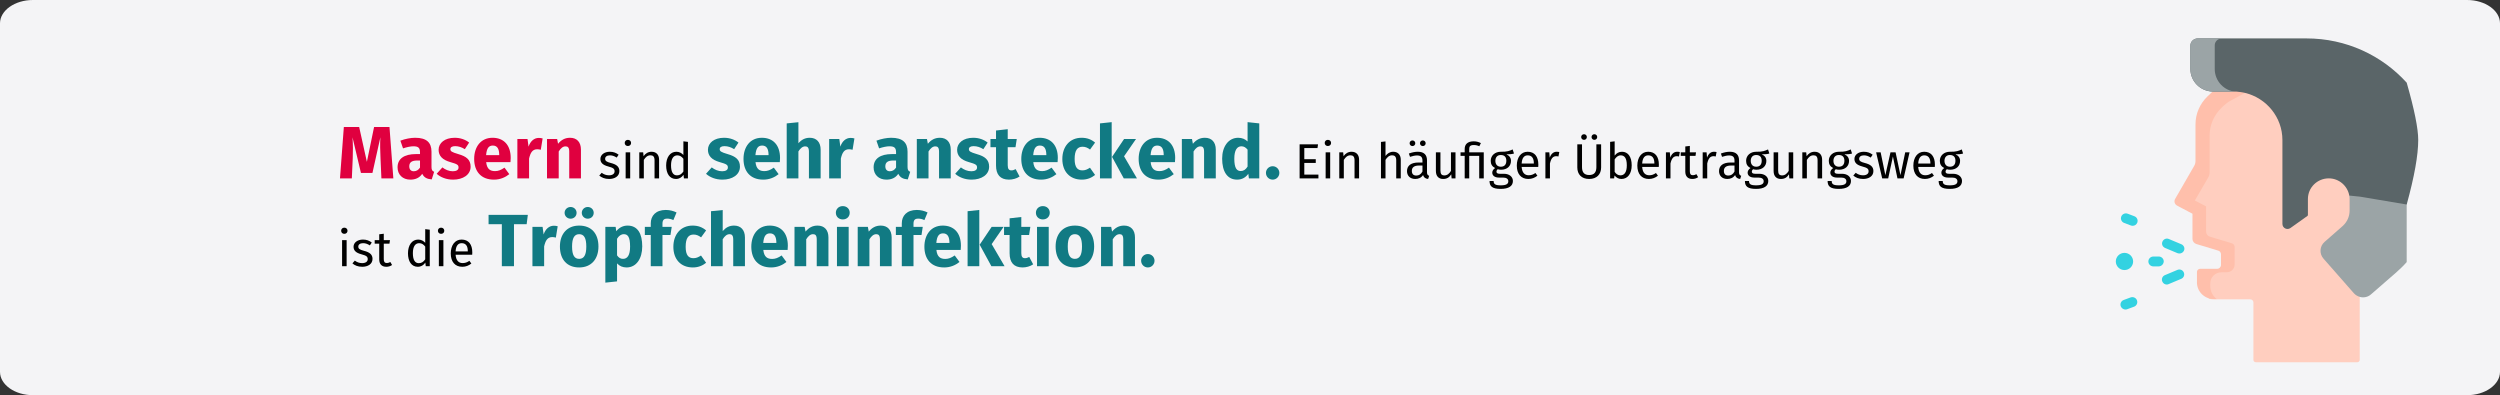 <?xml version="1.0" encoding="UTF-8"?>
<svg width="911px" height="144px" viewBox="0 0 911 144" version="1.1" xmlns="http://www.w3.org/2000/svg" xmlns:xlink="http://www.w3.org/1999/xlink">
    <rect x="0" y="0" width="911" height="144" fill="#333333" stroke="none"/>
    <title>masern-risikofaktoren</title>
    <g id="Page-1" stroke="none" stroke-width="1" fill="none" fill-rule="evenodd">
        <g id="vorlage" transform="translate(0, -379)" fill-rule="nonzero">
            <g id="Group-3" transform="translate(0, 379)">
                <g id="Mask_3_" fill="#F4F4F6">
                    <path d="M911,8.5 L911,135.5 C911,140.175 905.6,144 899,144 L12,144 C5.4,144 0,140.175 0,135.5 L0,8.5 C0,3.825 5.4,0 12,0 L899,0 C905.6,0 911,3.825 911,8.5 Z" id="Path"></path>
                </g>
                <g id="Group-2" transform="translate(771, 14)">
                    <path d="M54.638,14.619 L33.543,25.99 L32.491,47.919 L26.18,58.826 L31.205,61.901 L31.205,72.807 L39.153,75.186 L39.328,78.435 L39.328,84.236 L36.464,84.468 C36.464,84.468 31.088,85.512 30.971,85.454 C30.855,85.338 30.971,89.689 30.971,89.689 L33.952,94.853 C34.478,94.969 35.004,95.085 35.529,95.085 L49.028,95.085 C49.671,95.085 50.139,95.607 50.139,96.187 L50.139,117.13 C50.139,117.594 50.548,118 51.015,118 L88.006,118 C88.473,118 88.882,117.594 88.882,117.13 L88.882,94.446 L88.882,29.819 L54.638,14.619 Z" id="Path" fill="#FFCEBF"></path>
                    <path d="M50.256,12.705 L35.237,19.377 L33.367,21.175 C30.621,23.844 29.043,27.441 29.043,31.269 L29.043,44.613 C29.043,45.309 28.868,45.947 28.517,46.527 L21.622,58.478 C21.096,59.348 21.446,60.45 22.323,60.914 L26.472,63.119 L27.933,63.873 L27.933,73.039 C27.933,73.91 28.517,74.606 29.277,74.896 L37.341,77.332 C37.925,77.506 38.334,78.029 38.334,78.667 L38.334,78.667 L38.334,81.277 L38.334,82.554 C38.334,83.308 37.692,83.946 36.932,83.946 L30.738,83.946 C30.095,83.946 29.569,84.468 29.569,85.106 L29.569,88.935 C29.569,92.242 32.315,94.969 35.646,94.969 L36.757,94.969 C35.354,93.866 34.419,92.184 34.419,90.211 L34.419,89.283 C34.419,87.021 36.231,85.222 38.51,85.222 L40.438,85.222 C42.016,85.222 43.302,83.946 43.302,82.38 L43.302,79.885 C43.302,79.885 43.302,79.827 43.302,79.827 C43.302,79.827 43.302,79.827 43.302,79.827 L43.302,75.998 C43.302,75.36 42.893,74.838 42.308,74.664 L34.244,72.227 C33.426,71.995 32.9,71.241 32.9,70.371 L32.9,61.205 L28.809,59.058 L33.66,50.704 C34.01,50.124 34.185,49.486 34.185,48.79 L34.185,35.388 C34.185,31.559 35.763,27.963 38.51,25.294 L39.153,24.656 C39.971,23.902 40.847,23.206 41.841,22.683 L54.288,15.954 L55.398,16.766 L89.057,31.618 L89.057,29.761 L50.256,12.705 Z" id="Path_1_" fill="#FFBFAB"></path>
                    <ellipse id="Oval" fill="#33D2E1" cx="3.156" cy="81.277" rx="3.156" ry="3.133"></ellipse>
                    <path d="M23.199,78.377 C22.966,78.377 22.732,78.319 22.498,78.261 L17.94,76.346 C17.005,75.94 16.596,74.896 17.005,74.026 C17.414,73.097 18.466,72.691 19.343,73.097 L23.901,75.012 C24.836,75.418 25.245,76.462 24.836,77.332 C24.543,77.971 23.901,78.377 23.199,78.377 Z" id="Path_2_" fill="#33D2E1"></path>
                    <path d="M18.583,89.689 C17.882,89.689 17.239,89.283 16.947,88.587 C16.538,87.659 17.005,86.615 17.882,86.266 L22.44,84.352 C23.375,83.946 24.427,84.41 24.777,85.28 C25.186,86.208 24.719,87.253 23.842,87.601 L19.284,89.515 C19.05,89.631 18.817,89.689 18.583,89.689 Z" id="Path_3_" fill="#33D2E1"></path>
                    <path d="M15.603,83.076 L13.674,83.076 C12.681,83.076 11.863,82.264 11.863,81.277 C11.863,80.291 12.681,79.479 13.674,79.479 L15.661,79.479 C16.654,79.479 17.473,80.291 17.473,81.277 C17.414,82.264 16.596,83.076 15.603,83.076 Z" id="Path_4_" fill="#33D2E1"></path>
                    <path d="M6.136,68.282 C5.902,68.282 5.727,68.224 5.493,68.166 L3.039,67.238 C2.104,66.89 1.636,65.846 1.987,64.917 C2.337,63.989 3.389,63.525 4.324,63.873 L6.779,64.801 C7.714,65.149 8.181,66.194 7.831,67.122 C7.538,67.876 6.837,68.282 6.136,68.282 Z" id="Path_5_" fill="#33D2E1"></path>
                    <path d="M3.506,98.797 C2.805,98.797 2.104,98.333 1.812,97.637 C1.461,96.709 1.928,95.665 2.863,95.317 L5.376,94.388 C6.311,94.04 7.363,94.504 7.714,95.433 C8.064,96.361 7.597,97.405 6.662,97.753 L4.149,98.681 C3.974,98.739 3.74,98.797 3.506,98.797 Z" id="Path_6_" fill="#33D2E1"></path>
                    <g id="Group" transform="translate(27.169, 0)">
                        <path d="M78.831,55.577 L78.831,81.509 C77.545,82.96 76.143,84.294 74.682,85.57 L65.8,93.286 C64.689,94.272 63.17,94.562 61.826,94.214 C61.008,93.982 60.248,93.576 59.605,92.88 L48.502,80.233 C46.925,78.435 47.1,75.708 48.911,74.142 L55.456,68.398 C57.093,66.948 58.028,64.917 58.028,62.713 L58.028,58.536 C58.028,58.072 57.969,57.666 57.911,57.202 L60.19,54.185 L61.826,54.301 L78.831,55.577 Z" id="Path" fill="#9BA4A6"></path>
                        <path d="M78.831,16.128 C81.631,25.908 83.031,32.869 83.031,37.013 C83.031,42.5 81.631,50.336 78.831,60.522 L61.826,57.666 L57.911,57.26 C57.268,53.721 54.171,50.994 50.431,50.994 C48.327,50.994 46.399,51.864 45.055,53.199 C43.652,54.591 42.834,56.447 42.834,58.536 L42.834,64.337 C42.834,64.453 42.776,64.569 42.659,64.685 L36.464,69.094 C35.237,69.965 33.543,69.094 33.543,67.586 L33.543,37.013 C33.543,28.717 27.699,21.697 19.868,19.841 C19.343,19.725 18.817,19.609 18.291,19.551 C17.765,19.493 17.239,19.435 16.771,19.377 C16.771,19.377 16.713,19.377 16.713,19.377 L16.596,19.377 C16.304,19.377 16.07,19.377 15.778,19.377 L8.356,19.377 C8.24,19.377 8.123,19.377 8.064,19.377 C3.565,19.203 0,15.606 0,11.139 L0,2.611 C0,1.16 1.227,0 2.688,0 L42.308,0 C56.8,0 69.832,6.207 78.831,16.128 Z" id="Path" fill="#5A6568"></path>
                        <path d="M16.713,19.435 C12.33,19.203 8.882,15.548 8.882,11.139 L8.882,2.611 C8.824,1.16 10.051,0 11.512,0 L2.688,0 C1.227,0 0,1.16 0,2.611 L0,11.081 C0,15.664 3.74,19.377 8.356,19.377 L15.719,19.377 C16.07,19.377 16.362,19.435 16.713,19.435 L16.713,19.435 Z" id="Path_9_" fill="#9BA4A6"></path>
                    </g>
                </g>
                <g id="Masern-sind-sehr-ans" transform="translate(123.891, 44.507)">
                    <path d="M18.036,1.782 L12.42,1.782 L9.801,14.472 L6.993,1.782 L1.404,1.782 L-1.13686838e-13,20.493 L4.32,20.493 L4.644,13.23 C4.752,10.611 4.752,8.289 4.563,5.535 L7.641,18.522 L11.826,18.522 L14.715,5.535 C14.58,7.857 14.634,10.557 14.769,13.176 L15.093,20.493 L19.44,20.493 L18.036,1.782 Z" id="Path" fill="#E0003F"></path>
                    <path d="M33.345,16.335 L33.345,10.773 C33.345,7.452 31.563,5.697 27.405,5.697 C25.785,5.697 23.814,6.075 22.005,6.75 L22.977,9.558 C24.408,9.072 25.812,8.802 26.73,8.802 C28.485,8.802 29.16,9.315 29.16,11.016 L29.16,11.637 L27.702,11.637 C23.382,11.637 20.979,13.338 20.979,16.47 C20.979,19.089 22.788,20.952 25.65,20.952 C27.351,20.952 28.944,20.385 29.97,18.819 C30.645,20.223 31.752,20.736 33.426,20.871 L34.317,18.09 C33.642,17.847 33.345,17.442 33.345,16.335 Z M26.892,17.901 C25.839,17.901 25.245,17.226 25.245,16.092 C25.245,14.661 26.163,13.986 28.107,13.986 L29.16,13.986 L29.16,16.551 C28.647,17.388 27.864,17.901 26.892,17.901 Z" id="Shape" fill="#E0003F"></path>
                    <path d="M41.796,5.697 C38.178,5.697 35.937,7.614 35.937,10.071 C35.937,12.285 37.341,13.743 40.176,14.553 C42.768,15.282 43.2,15.579 43.2,16.551 C43.2,17.415 42.417,17.901 41.121,17.901 C39.717,17.901 38.394,17.334 37.314,16.497 L35.235,18.819 C36.639,20.088 38.745,20.952 41.229,20.952 C44.793,20.952 47.601,19.197 47.601,16.227 C47.601,13.662 46.008,12.474 43.173,11.664 C40.608,10.908 40.23,10.584 40.23,9.828 C40.23,9.18 40.797,8.748 41.958,8.748 C43.2,8.748 44.388,9.153 45.495,9.855 L47.061,7.452 C45.738,6.372 43.875,5.697 41.796,5.697 Z" id="Path" fill="#E0003F"></path>
                    <path d="M62.208,13.041 C62.208,8.397 59.697,5.697 55.593,5.697 C51.246,5.697 48.897,9.099 48.897,13.392 C48.897,17.874 51.327,20.952 56.106,20.952 C58.428,20.952 60.264,20.088 61.695,18.954 L59.94,16.578 C58.698,17.442 57.672,17.847 56.511,17.847 C54.756,17.847 53.541,17.145 53.271,14.58 L62.127,14.58 C62.181,14.148 62.208,13.5 62.208,13.041 Z M58.023,12.015 L53.244,12.015 C53.46,9.423 54.27,8.532 55.701,8.532 C57.402,8.532 57.996,9.882 58.023,11.826 L58.023,12.015 Z" id="Shape" fill="#E0003F"></path>
                    <path d="M72.414,5.751 C70.767,5.751 69.363,6.939 68.715,8.937 L68.337,6.156 L64.638,6.156 L64.638,20.493 L68.904,20.493 L68.904,13.284 C69.39,11.151 70.119,9.882 71.874,9.882 C72.333,9.882 72.711,9.963 73.17,10.071 L73.845,5.94 C73.359,5.805 72.954,5.751 72.414,5.751 Z" id="Path" fill="#E0003F"></path>
                    <path d="M83.835,5.697 C82.026,5.697 80.649,6.453 79.461,7.884 L79.137,6.156 L75.438,6.156 L75.438,20.493 L79.704,20.493 L79.704,10.692 C80.433,9.504 81.243,8.829 82.188,8.829 C83.025,8.829 83.538,9.234 83.538,10.746 L83.538,20.493 L87.804,20.493 L87.804,10.017 C87.804,7.29 86.319,5.697 83.835,5.697 Z" id="Path" fill="#E0003F"></path>
                    <path d="M98.316,10.791 C96.354,10.791 94.896,11.889 94.896,13.401 C94.896,14.733 95.706,15.615 97.758,16.155 C99.594,16.641 100.062,17.001 100.062,17.937 C100.062,18.837 99.27,19.377 98.028,19.377 C97.002,19.377 96.12,19.035 95.364,18.459 L94.482,19.467 C95.31,20.187 96.462,20.709 98.064,20.709 C99.99,20.709 101.808,19.809 101.808,17.829 C101.808,16.173 100.656,15.381 98.658,14.877 C97.128,14.481 96.624,14.121 96.624,13.347 C96.624,12.591 97.29,12.105 98.37,12.105 C99.252,12.105 99.99,12.375 100.836,12.915 L101.538,11.871 C100.638,11.187 99.648,10.791 98.316,10.791 Z" id="Path" fill="#000000"></path>
                    <path d="M104.904,6.453 C104.22,6.453 103.752,6.939 103.752,7.587 C103.752,8.217 104.22,8.703 104.904,8.703 C105.606,8.703 106.074,8.217 106.074,7.587 C106.074,6.939 105.606,6.453 104.904,6.453 Z M105.75,11.007 L104.094,11.007 L104.094,20.493 L105.75,20.493 L105.75,11.007 Z" id="Shape" fill="#000000"></path>
                    <path d="M113.526,10.791 C112.284,10.791 111.276,11.439 110.628,12.411 L110.484,11.007 L109.062,11.007 L109.062,20.493 L110.718,20.493 L110.718,13.761 C111.348,12.753 112.068,12.087 113.13,12.087 C114.048,12.087 114.624,12.501 114.624,13.923 L114.624,20.493 L116.28,20.493 L116.28,13.689 C116.28,11.889 115.272,10.791 113.526,10.791 Z" id="Path" fill="#000000"></path>
                    <path d="M125.136,6.993 L125.136,11.961 C124.506,11.295 123.696,10.791 122.58,10.791 C120.258,10.791 118.854,12.897 118.854,15.795 C118.854,18.747 120.132,20.709 122.436,20.709 C123.606,20.709 124.56,20.133 125.172,19.179 L125.334,20.493 L126.792,20.493 L126.792,7.191 L125.136,6.993 Z M122.796,19.395 C121.428,19.395 120.636,18.261 120.636,15.759 C120.636,13.293 121.518,12.105 122.94,12.105 C123.876,12.105 124.542,12.591 125.136,13.347 L125.136,17.991 C124.506,18.873 123.858,19.395 122.796,19.395 Z" id="Shape" fill="#000000"></path>
                    <path d="M139.941,5.697 C136.323,5.697 134.082,7.614 134.082,10.071 C134.082,12.285 135.486,13.743 138.321,14.553 C140.913,15.282 141.345,15.579 141.345,16.551 C141.345,17.415 140.562,17.901 139.266,17.901 C137.862,17.901 136.539,17.334 135.459,16.497 L133.38,18.819 C134.784,20.088 136.89,20.952 139.374,20.952 C142.938,20.952 145.746,19.197 145.746,16.227 C145.746,13.662 144.153,12.474 141.318,11.664 C138.753,10.908 138.375,10.584 138.375,9.828 C138.375,9.18 138.942,8.748 140.103,8.748 C141.345,8.748 142.533,9.153 143.64,9.855 L145.206,7.452 C143.883,6.372 142.02,5.697 139.941,5.697 Z" id="Path" fill="#117A83"></path>
                    <path d="M160.353,13.041 C160.353,8.397 157.842,5.697 153.738,5.697 C149.391,5.697 147.042,9.099 147.042,13.392 C147.042,17.874 149.472,20.952 154.251,20.952 C156.573,20.952 158.409,20.088 159.84,18.954 L158.085,16.578 C156.843,17.442 155.817,17.847 154.656,17.847 C152.901,17.847 151.686,17.145 151.416,14.58 L160.272,14.58 C160.326,14.148 160.353,13.5 160.353,13.041 Z M156.168,12.015 L151.389,12.015 C151.605,9.423 152.415,8.532 153.846,8.532 C155.547,8.532 156.141,9.882 156.168,11.826 L156.168,12.015 Z" id="Shape" fill="#117A83"></path>
                    <path d="M171.18,5.697 C169.479,5.697 168.21,6.372 167.049,7.695 L167.049,0.027 L162.783,0.459 L162.783,20.493 L167.049,20.493 L167.049,10.665 C167.778,9.504 168.588,8.829 169.533,8.829 C170.343,8.829 170.883,9.234 170.883,10.746 L170.883,20.493 L175.149,20.493 L175.149,10.017 C175.149,7.29 173.637,5.697 171.18,5.697 Z" id="Path" fill="#117A83"></path>
                    <path d="M186.03,5.751 C184.383,5.751 182.979,6.939 182.331,8.937 L181.953,6.156 L178.254,6.156 L178.254,20.493 L182.52,20.493 L182.52,13.284 C183.006,11.151 183.735,9.882 185.49,9.882 C185.949,9.882 186.327,9.963 186.786,10.071 L187.461,5.94 C186.975,5.805 186.57,5.751 186.03,5.751 Z" id="Path" fill="#117A83"></path>
                    <path d="M206.82,16.335 L206.82,10.773 C206.82,7.452 205.038,5.697 200.88,5.697 C199.26,5.697 197.289,6.075 195.48,6.75 L196.452,9.558 C197.883,9.072 199.287,8.802 200.205,8.802 C201.96,8.802 202.635,9.315 202.635,11.016 L202.635,11.637 L201.177,11.637 C196.857,11.637 194.454,13.338 194.454,16.47 C194.454,19.089 196.263,20.952 199.125,20.952 C200.826,20.952 202.419,20.385 203.445,18.819 C204.12,20.223 205.227,20.736 206.901,20.871 L207.792,18.09 C207.117,17.847 206.82,17.442 206.82,16.335 Z M200.367,17.901 C199.314,17.901 198.72,17.226 198.72,16.092 C198.72,14.661 199.638,13.986 201.582,13.986 L202.635,13.986 L202.635,16.551 C202.122,17.388 201.339,17.901 200.367,17.901 Z" id="Shape" fill="#117A83"></path>
                    <path d="M218.592,5.697 C216.783,5.697 215.406,6.453 214.218,7.884 L213.894,6.156 L210.195,6.156 L210.195,20.493 L214.461,20.493 L214.461,10.692 C215.19,9.504 216,8.829 216.945,8.829 C217.782,8.829 218.295,9.234 218.295,10.746 L218.295,20.493 L222.561,20.493 L222.561,10.017 C222.561,7.29 221.076,5.697 218.592,5.697 Z" id="Path" fill="#117A83"></path>
                    <path d="M230.742,5.697 C227.124,5.697 224.883,7.614 224.883,10.071 C224.883,12.285 226.287,13.743 229.122,14.553 C231.714,15.282 232.146,15.579 232.146,16.551 C232.146,17.415 231.363,17.901 230.067,17.901 C228.663,17.901 227.34,17.334 226.26,16.497 L224.181,18.819 C225.585,20.088 227.691,20.952 230.175,20.952 C233.739,20.952 236.547,19.197 236.547,16.227 C236.547,13.662 234.954,12.474 232.119,11.664 C229.554,10.908 229.176,10.584 229.176,9.828 C229.176,9.18 229.743,8.748 230.904,8.748 C232.146,8.748 233.334,9.153 234.441,9.855 L236.007,7.452 C234.684,6.372 232.821,5.697 230.742,5.697 Z" id="Path" fill="#117A83"></path>
                    <path d="M246.213,17.118 C245.646,17.442 245.16,17.577 244.674,17.577 C243.783,17.577 243.324,17.091 243.324,15.714 L243.324,9.126 L246.159,9.126 L246.618,6.156 L243.324,6.156 L243.324,2.565 L239.058,3.051 L239.058,6.156 L237.033,6.156 L237.033,9.126 L239.058,9.126 L239.058,15.768 C239.058,19.143 240.597,20.925 243.756,20.952 C245.052,20.952 246.564,20.574 247.644,19.818 L246.213,17.118 Z" id="Path" fill="#117A83"></path>
                    <path d="M261.576,13.041 C261.576,8.397 259.065,5.697 254.961,5.697 C250.614,5.697 248.265,9.099 248.265,13.392 C248.265,17.874 250.695,20.952 255.474,20.952 C257.796,20.952 259.632,20.088 261.063,18.954 L259.308,16.578 C258.066,17.442 257.04,17.847 255.879,17.847 C254.124,17.847 252.909,17.145 252.639,14.58 L261.495,14.58 C261.549,14.148 261.576,13.5 261.576,13.041 Z M257.391,12.015 L252.612,12.015 C252.828,9.423 253.638,8.532 255.069,8.532 C256.77,8.532 257.364,9.882 257.391,11.826 L257.391,12.015 Z" id="Shape" fill="#117A83"></path>
                    <path d="M270.243,5.697 C265.95,5.697 263.223,8.883 263.223,13.446 C263.223,17.982 265.923,20.952 270.324,20.952 C272.295,20.952 273.834,20.304 275.157,19.251 L273.294,16.605 C272.268,17.253 271.566,17.577 270.54,17.577 C268.839,17.577 267.705,16.605 267.705,13.419 C267.705,10.206 268.758,8.964 270.594,8.964 C271.566,8.964 272.403,9.288 273.321,9.99 L275.157,7.452 C273.78,6.291 272.241,5.697 270.243,5.697 Z" id="Path" fill="#117A83"></path>
                    <path d="M281.205,0 L276.939,0.459 L276.939,20.493 L281.205,20.493 L281.205,0 Z M290.061,6.156 L285.714,6.156 L281.34,12.663 L285.606,20.493 L290.412,20.493 L285.714,12.447 L290.061,6.156 Z" id="Shape" fill="#117A83"></path>
                    <path d="M304.344,13.041 C304.344,8.397 301.833,5.697 297.729,5.697 C293.382,5.697 291.033,9.099 291.033,13.392 C291.033,17.874 293.463,20.952 298.242,20.952 C300.564,20.952 302.4,20.088 303.831,18.954 L302.076,16.578 C300.834,17.442 299.808,17.847 298.647,17.847 C296.892,17.847 295.677,17.145 295.407,14.58 L304.263,14.58 C304.317,14.148 304.344,13.5 304.344,13.041 Z M300.159,12.015 L295.38,12.015 C295.596,9.423 296.406,8.532 297.837,8.532 C299.538,8.532 300.132,9.882 300.159,11.826 L300.159,12.015 Z" id="Shape" fill="#117A83"></path>
                    <path d="M315.171,5.697 C313.362,5.697 311.985,6.453 310.797,7.884 L310.473,6.156 L306.774,6.156 L306.774,20.493 L311.04,20.493 L311.04,10.692 C311.769,9.504 312.579,8.829 313.524,8.829 C314.361,8.829 314.874,9.234 314.874,10.746 L314.874,20.493 L319.14,20.493 L319.14,10.017 C319.14,7.29 317.655,5.697 315.171,5.697 Z" id="Path" fill="#117A83"></path>
                    <path d="M330.723,0 L330.723,7.047 C329.886,6.21 328.725,5.697 327.321,5.697 C323.784,5.697 321.462,8.856 321.462,13.284 C321.462,17.928 323.271,20.952 326.916,20.952 C328.86,20.952 330.156,20.007 330.993,18.819 L331.209,20.493 L334.989,20.493 L334.989,0.459 L330.723,0 Z M328.239,17.82 C326.862,17.82 325.89,16.875 325.89,13.311 C325.89,10.098 326.97,8.802 328.482,8.802 C329.427,8.802 330.075,9.261 330.723,10.017 L330.723,16.2 C330.048,17.28 329.265,17.82 328.239,17.82 Z" id="Shape" fill="#117A83"></path>
                    <path d="M339.876,16.065 C338.499,16.065 337.419,17.172 337.419,18.495 C337.419,19.845 338.499,20.952 339.876,20.952 C341.226,20.952 342.306,19.845 342.306,18.495 C342.306,17.172 341.226,16.065 339.876,16.065 Z" id="Path" fill="#117A83"></path>
                    <polygon id="Path" fill="#000000" points="356.4 8.091 349.686 8.091 349.686 20.493 356.544 20.493 356.544 19.125 351.396 19.125 351.396 14.877 355.572 14.877 355.572 13.509 351.396 13.509 351.396 9.459 356.202 9.459"></polygon>
                    <path d="M359.982,6.453 C359.298,6.453 358.83,6.939 358.83,7.587 C358.83,8.217 359.298,8.703 359.982,8.703 C360.684,8.703 361.152,8.217 361.152,7.587 C361.152,6.939 360.684,6.453 359.982,6.453 Z M360.828,11.007 L359.172,11.007 L359.172,20.493 L360.828,20.493 L360.828,11.007 Z" id="Shape" fill="#000000"></path>
                    <path d="M368.604,10.791 C367.362,10.791 366.354,11.439 365.706,12.411 L365.562,11.007 L364.14,11.007 L364.14,20.493 L365.796,20.493 L365.796,13.761 C366.426,12.753 367.146,12.087 368.208,12.087 C369.126,12.087 369.702,12.501 369.702,13.923 L369.702,20.493 L371.358,20.493 L371.358,13.689 C371.358,11.889 370.35,10.791 368.604,10.791 Z" id="Path" fill="#000000"></path>
                    <path d="M383.796,10.791 C382.608,10.791 381.672,11.385 380.988,12.321 L380.988,7.029 L379.332,7.209 L379.332,20.493 L380.988,20.493 L380.988,13.743 C381.618,12.753 382.356,12.087 383.382,12.087 C384.282,12.087 384.894,12.501 384.894,13.923 L384.894,20.493 L386.55,20.493 L386.55,13.689 C386.55,11.907 385.524,10.791 383.796,10.791 Z" id="Path" fill="#000000"></path>
                    <path d="M390.816,8.721 C391.392,8.721 391.842,8.271 391.842,7.695 C391.842,7.119 391.392,6.669 390.816,6.669 C390.222,6.669 389.772,7.119 389.772,7.695 C389.772,8.271 390.222,8.721 390.816,8.721 Z M394.578,8.721 C395.172,8.721 395.622,8.271 395.622,7.695 C395.622,7.119 395.172,6.669 394.578,6.669 C394.002,6.669 393.552,7.119 393.552,7.695 C393.552,8.271 394.002,8.721 394.578,8.721 Z M396.108,18.279 L396.108,13.941 C396.108,11.961 395.064,10.791 392.778,10.791 C391.716,10.791 390.672,11.007 389.502,11.439 L389.916,12.645 C390.888,12.321 391.77,12.141 392.472,12.141 C393.786,12.141 394.452,12.645 394.452,14.013 L394.452,14.715 L392.994,14.715 C390.348,14.715 388.818,15.813 388.818,17.847 C388.818,19.539 389.952,20.709 391.842,20.709 C392.994,20.709 394.002,20.277 394.668,19.287 C394.956,20.223 395.568,20.601 396.522,20.709 L396.9,19.557 C396.414,19.377 396.108,19.107 396.108,18.279 Z M392.22,19.467 C391.14,19.467 390.582,18.873 390.582,17.757 C390.582,16.461 391.464,15.813 393.21,15.813 L394.452,15.813 L394.452,17.991 C393.912,18.981 393.192,19.467 392.22,19.467 Z" id="Shape" fill="#000000"></path>
                    <path d="M406.494,11.007 L404.838,11.007 L404.838,17.775 C404.262,18.729 403.488,19.413 402.462,19.413 C401.436,19.413 401.004,18.927 401.004,17.631 L401.004,11.007 L399.348,11.007 L399.348,17.811 C399.348,19.665 400.338,20.709 401.994,20.709 C403.344,20.709 404.226,20.169 404.946,19.017 L405.072,20.493 L406.494,20.493 L406.494,11.007 Z" id="Path" fill="#000000"></path>
                    <path d="M413.118,6.993 C410.814,6.993 409.842,8.163 409.842,9.765 L409.842,11.007 L408.33,11.007 L408.33,12.285 L409.842,12.285 L409.842,20.493 L411.498,20.493 L411.498,12.285 L415.134,12.285 L415.134,20.493 L416.79,20.493 L416.79,11.007 L411.498,11.007 L411.498,9.747 C411.498,8.847 411.84,8.343 413.172,8.343 C413.91,8.343 414.576,8.505 415.17,8.793 L415.746,7.641 C414.972,7.245 414.18,6.993 413.118,6.993 Z" id="Path" fill="#000000"></path>
                    <path d="M427.32,9.945 C426.204,10.449 425.34,10.845 422.982,10.791 C420.894,10.791 419.328,12.159 419.328,14.103 C419.328,15.327 419.832,16.155 420.93,16.731 C420.246,17.181 419.886,17.793 419.886,18.405 C419.886,19.359 420.642,20.205 422.334,20.205 L423.828,20.205 C425.016,20.205 425.736,20.655 425.736,21.555 C425.736,22.509 425.016,23.031 422.964,23.031 C420.876,23.031 420.39,22.527 420.39,21.447 L418.896,21.447 C418.896,23.373 419.868,24.327 422.964,24.327 C425.898,24.327 427.41,23.283 427.41,21.447 C427.41,19.935 426.114,18.819 424.17,18.819 L422.658,18.819 C421.686,18.819 421.416,18.477 421.416,18.045 C421.416,17.703 421.614,17.361 421.884,17.163 C422.28,17.289 422.658,17.343 423.09,17.343 C425.358,17.343 426.708,15.993 426.708,14.121 C426.708,13.023 426.15,12.231 425.034,11.727 C426.114,11.727 427.014,11.691 427.806,11.439 L427.32,9.945 Z M422.982,11.979 C424.332,11.979 425.016,12.699 425.016,14.085 C425.016,15.453 424.314,16.245 423.018,16.245 C421.722,16.245 421.02,15.363 421.02,14.103 C421.02,12.861 421.704,11.979 422.982,11.979 Z" id="Shape" fill="#000000"></path>
                    <path d="M436.68,15.471 C436.68,12.573 435.33,10.791 432.774,10.791 C430.326,10.791 428.832,12.897 428.832,15.849 C428.832,18.855 430.38,20.709 433.026,20.709 C434.34,20.709 435.402,20.259 436.338,19.521 L435.618,18.531 C434.79,19.107 434.088,19.359 433.152,19.359 C431.784,19.359 430.758,18.513 430.596,16.317 L436.644,16.317 C436.662,16.101 436.68,15.795 436.68,15.471 Z M435.042,15.093 L430.596,15.093 C430.722,12.987 431.55,12.105 432.81,12.105 C434.304,12.105 435.042,13.131 435.042,14.985 L435.042,15.093 Z" id="Shape" fill="#000000"></path>
                    <path d="M443.376,10.791 C442.224,10.791 441.342,11.511 440.838,12.933 L440.676,11.007 L439.254,11.007 L439.254,20.493 L440.91,20.493 L440.91,15.075 C441.306,13.257 441.99,12.411 443.178,12.411 C443.52,12.411 443.718,12.447 444.006,12.519 L444.312,10.899 C444.024,10.827 443.682,10.791 443.376,10.791 Z" id="Path" fill="#000000"></path>
                    <path d="M453.33,4.401 C452.736,4.401 452.286,4.851 452.286,5.427 C452.286,6.003 452.736,6.453 453.33,6.453 C453.906,6.453 454.356,6.003 454.356,5.427 C454.356,4.851 453.906,4.401 453.33,4.401 Z M457.092,4.401 C456.516,4.401 456.066,4.851 456.066,5.427 C456.066,6.003 456.516,6.453 457.092,6.453 C457.686,6.453 458.136,6.003 458.136,5.427 C458.136,4.851 457.686,4.401 457.092,4.401 Z M459.558,8.091 L457.83,8.091 L457.83,16.389 C457.83,18.315 456.984,19.269 455.202,19.269 C453.438,19.269 452.592,18.315 452.592,16.389 L452.592,8.091 L450.882,8.091 L450.882,16.515 C450.882,18.981 452.376,20.709 455.202,20.709 C457.992,20.709 459.558,18.981 459.558,16.515 L459.558,8.091 Z" id="Shape" fill="#000000"></path>
                    <path d="M467.172,10.791 C466.02,10.791 465.138,11.313 464.49,12.195 L464.49,6.993 L462.834,7.191 L462.834,20.493 L464.292,20.493 L464.454,19.449 C465.102,20.241 465.93,20.709 466.974,20.709 C469.278,20.709 470.7,18.711 470.7,15.741 C470.7,12.573 469.314,10.791 467.172,10.791 Z M466.578,19.395 C465.732,19.395 464.976,18.873 464.49,18.117 L464.49,13.581 C464.976,12.825 465.66,12.105 466.704,12.105 C468.036,12.105 468.918,13.041 468.918,15.741 C468.918,18.333 467.964,19.395 466.578,19.395 Z" id="Shape" fill="#000000"></path>
                    <path d="M480.6,15.471 C480.6,12.573 479.25,10.791 476.694,10.791 C474.246,10.791 472.752,12.897 472.752,15.849 C472.752,18.855 474.3,20.709 476.946,20.709 C478.26,20.709 479.322,20.259 480.258,19.521 L479.538,18.531 C478.71,19.107 478.008,19.359 477.072,19.359 C475.704,19.359 474.678,18.513 474.516,16.317 L480.564,16.317 C480.582,16.101 480.6,15.795 480.6,15.471 Z M478.962,15.093 L474.516,15.093 C474.642,12.987 475.47,12.105 476.73,12.105 C478.224,12.105 478.962,13.131 478.962,14.985 L478.962,15.093 Z" id="Shape" fill="#000000"></path>
                    <path d="M487.296,10.791 C486.144,10.791 485.262,11.511 484.758,12.933 L484.596,11.007 L483.174,11.007 L483.174,20.493 L484.83,20.493 L484.83,15.075 C485.226,13.257 485.91,12.411 487.098,12.411 C487.44,12.411 487.638,12.447 487.926,12.519 L488.232,10.899 C487.944,10.827 487.602,10.791 487.296,10.791 Z" id="Path" fill="#000000"></path>
                    <path d="M494.28,18.963 C493.812,19.215 493.434,19.341 493.02,19.341 C492.192,19.341 491.886,18.891 491.886,17.937 L491.886,12.285 L493.956,12.285 L494.136,11.007 L491.886,11.007 L491.886,8.667 L490.23,8.865 L490.23,11.007 L488.574,11.007 L488.574,12.285 L490.23,12.285 L490.23,18.009 C490.23,19.773 491.184,20.709 492.786,20.709 C493.596,20.709 494.28,20.493 494.91,20.061 L494.28,18.963 Z" id="Path" fill="#000000"></path>
                    <path d="M500.688,10.791 C499.536,10.791 498.654,11.511 498.15,12.933 L497.988,11.007 L496.566,11.007 L496.566,20.493 L498.222,20.493 L498.222,15.075 C498.618,13.257 499.302,12.411 500.49,12.411 C500.832,12.411 501.03,12.447 501.318,12.519 L501.624,10.899 C501.336,10.827 500.994,10.791 500.688,10.791 Z" id="Path" fill="#000000"></path>
                    <path d="M509.814,18.279 L509.814,13.941 C509.814,11.961 508.77,10.791 506.484,10.791 C505.422,10.791 504.378,11.007 503.208,11.439 L503.622,12.645 C504.594,12.321 505.476,12.141 506.178,12.141 C507.492,12.141 508.158,12.645 508.158,14.013 L508.158,14.715 L506.7,14.715 C504.054,14.715 502.524,15.813 502.524,17.847 C502.524,19.539 503.658,20.709 505.548,20.709 C506.7,20.709 507.708,20.277 508.374,19.287 C508.662,20.223 509.274,20.601 510.228,20.709 L510.606,19.557 C510.12,19.377 509.814,19.107 509.814,18.279 Z M505.926,19.467 C504.846,19.467 504.288,18.873 504.288,17.757 C504.288,16.461 505.17,15.813 506.916,15.813 L508.158,15.813 L508.158,17.991 C507.618,18.981 506.898,19.467 505.926,19.467 Z" id="Shape" fill="#000000"></path>
                    <path d="M520.38,9.945 C519.264,10.449 518.4,10.845 516.042,10.791 C513.954,10.791 512.388,12.159 512.388,14.103 C512.388,15.327 512.892,16.155 513.99,16.731 C513.306,17.181 512.946,17.793 512.946,18.405 C512.946,19.359 513.702,20.205 515.394,20.205 L516.888,20.205 C518.076,20.205 518.796,20.655 518.796,21.555 C518.796,22.509 518.076,23.031 516.024,23.031 C513.936,23.031 513.45,22.527 513.45,21.447 L511.956,21.447 C511.956,23.373 512.928,24.327 516.024,24.327 C518.958,24.327 520.47,23.283 520.47,21.447 C520.47,19.935 519.174,18.819 517.23,18.819 L515.718,18.819 C514.746,18.819 514.476,18.477 514.476,18.045 C514.476,17.703 514.674,17.361 514.944,17.163 C515.34,17.289 515.718,17.343 516.15,17.343 C518.418,17.343 519.768,15.993 519.768,14.121 C519.768,13.023 519.21,12.231 518.094,11.727 C519.174,11.727 520.074,11.691 520.866,11.439 L520.38,9.945 Z M516.042,11.979 C517.392,11.979 518.076,12.699 518.076,14.085 C518.076,15.453 517.374,16.245 516.078,16.245 C514.782,16.245 514.08,15.363 514.08,14.103 C514.08,12.861 514.764,11.979 516.042,11.979 Z" id="Shape" fill="#000000"></path>
                    <path d="M529.56,11.007 L527.904,11.007 L527.904,17.775 C527.328,18.729 526.554,19.413 525.528,19.413 C524.502,19.413 524.07,18.927 524.07,17.631 L524.07,11.007 L522.414,11.007 L522.414,17.811 C522.414,19.665 523.404,20.709 525.06,20.709 C526.41,20.709 527.292,20.169 528.012,19.017 L528.138,20.493 L529.56,20.493 L529.56,11.007 Z" id="Path" fill="#000000"></path>
                    <path d="M537.336,10.791 C536.094,10.791 535.086,11.439 534.438,12.411 L534.294,11.007 L532.872,11.007 L532.872,20.493 L534.528,20.493 L534.528,13.761 C535.158,12.753 535.878,12.087 536.94,12.087 C537.858,12.087 538.434,12.501 538.434,13.923 L538.434,20.493 L540.09,20.493 L540.09,13.689 C540.09,11.889 539.082,10.791 537.336,10.791 Z" id="Path" fill="#000000"></path>
                    <path d="M550.512,9.945 C549.396,10.449 548.532,10.845 546.174,10.791 C544.086,10.791 542.52,12.159 542.52,14.103 C542.52,15.327 543.024,16.155 544.122,16.731 C543.438,17.181 543.078,17.793 543.078,18.405 C543.078,19.359 543.834,20.205 545.526,20.205 L547.02,20.205 C548.208,20.205 548.928,20.655 548.928,21.555 C548.928,22.509 548.208,23.031 546.156,23.031 C544.068,23.031 543.582,22.527 543.582,21.447 L542.088,21.447 C542.088,23.373 543.06,24.327 546.156,24.327 C549.09,24.327 550.602,23.283 550.602,21.447 C550.602,19.935 549.306,18.819 547.362,18.819 L545.85,18.819 C544.878,18.819 544.608,18.477 544.608,18.045 C544.608,17.703 544.806,17.361 545.076,17.163 C545.472,17.289 545.85,17.343 546.282,17.343 C548.55,17.343 549.9,15.993 549.9,14.121 C549.9,13.023 549.342,12.231 548.226,11.727 C549.306,11.727 550.206,11.691 550.998,11.439 L550.512,9.945 Z M546.174,11.979 C547.524,11.979 548.208,12.699 548.208,14.085 C548.208,15.453 547.506,16.245 546.21,16.245 C544.914,16.245 544.212,15.363 544.212,14.103 C544.212,12.861 544.896,11.979 546.174,11.979 Z" id="Shape" fill="#000000"></path>
                    <path d="M555.282,10.791 C553.32,10.791 551.862,11.889 551.862,13.401 C551.862,14.733 552.672,15.615 554.724,16.155 C556.56,16.641 557.028,17.001 557.028,17.937 C557.028,18.837 556.236,19.377 554.994,19.377 C553.968,19.377 553.086,19.035 552.33,18.459 L551.448,19.467 C552.276,20.187 553.428,20.709 555.03,20.709 C556.956,20.709 558.774,19.809 558.774,17.829 C558.774,16.173 557.622,15.381 555.624,14.877 C554.094,14.481 553.59,14.121 553.59,13.347 C553.59,12.591 554.256,12.105 555.336,12.105 C556.218,12.105 556.956,12.375 557.802,12.915 L558.504,11.871 C557.604,11.187 556.614,10.791 555.282,10.791 Z" id="Path" fill="#000000"></path>
                    <polygon id="Path" fill="#000000" points="571.95 11.007 570.366 11.007 568.638 19.341 566.856 11.007 565.002 11.007 563.13 19.341 561.42 11.007 559.764 11.007 561.978 20.493 564.174 20.493 565.884 12.501 567.54 20.493 569.79 20.493"></polygon>
                    <path d="M581.184,15.471 C581.184,12.573 579.834,10.791 577.278,10.791 C574.83,10.791 573.336,12.897 573.336,15.849 C573.336,18.855 574.884,20.709 577.53,20.709 C578.844,20.709 579.906,20.259 580.842,19.521 L580.122,18.531 C579.294,19.107 578.592,19.359 577.656,19.359 C576.288,19.359 575.262,18.513 575.1,16.317 L581.148,16.317 C581.166,16.101 581.184,15.795 581.184,15.471 Z M579.546,15.093 L575.1,15.093 C575.226,12.987 576.054,12.105 577.314,12.105 C578.808,12.105 579.546,13.131 579.546,14.985 L579.546,15.093 Z" id="Shape" fill="#000000"></path>
                    <path d="M590.976,9.945 C589.86,10.449 588.996,10.845 586.638,10.791 C584.55,10.791 582.984,12.159 582.984,14.103 C582.984,15.327 583.488,16.155 584.586,16.731 C583.902,17.181 583.542,17.793 583.542,18.405 C583.542,19.359 584.298,20.205 585.99,20.205 L587.484,20.205 C588.672,20.205 589.392,20.655 589.392,21.555 C589.392,22.509 588.672,23.031 586.62,23.031 C584.532,23.031 584.046,22.527 584.046,21.447 L582.552,21.447 C582.552,23.373 583.524,24.327 586.62,24.327 C589.554,24.327 591.066,23.283 591.066,21.447 C591.066,19.935 589.77,18.819 587.826,18.819 L586.314,18.819 C585.342,18.819 585.072,18.477 585.072,18.045 C585.072,17.703 585.27,17.361 585.54,17.163 C585.936,17.289 586.314,17.343 586.746,17.343 C589.014,17.343 590.364,15.993 590.364,14.121 C590.364,13.023 589.806,12.231 588.69,11.727 C589.77,11.727 590.67,11.691 591.462,11.439 L590.976,9.945 Z M586.638,11.979 C587.988,11.979 588.672,12.699 588.672,14.085 C588.672,15.453 587.97,16.245 586.674,16.245 C585.378,16.245 584.676,15.363 584.676,14.103 C584.676,12.861 585.36,11.979 586.638,11.979 Z" id="Shape" fill="#000000"></path>
                    <path d="M1.575,38.453 C0.891,38.453 0.423,38.939 0.423,39.587 C0.423,40.217 0.891,40.703 1.575,40.703 C2.277,40.703 2.745,40.217 2.745,39.587 C2.745,38.939 2.277,38.453 1.575,38.453 Z M2.421,43.007 L0.765,43.007 L0.765,52.493 L2.421,52.493 L2.421,43.007 Z" id="Shape" fill="#000000"></path>
                    <path d="M8.361,42.791 C6.399,42.791 4.941,43.889 4.941,45.401 C4.941,46.733 5.751,47.615 7.803,48.155 C9.639,48.641 10.107,49.001 10.107,49.937 C10.107,50.837 9.315,51.377 8.073,51.377 C7.047,51.377 6.165,51.035 5.409,50.459 L4.527,51.467 C5.355,52.187 6.507,52.709 8.109,52.709 C10.035,52.709 11.853,51.809 11.853,49.829 C11.853,48.173 10.701,47.381 8.703,46.877 C7.173,46.481 6.669,46.121 6.669,45.347 C6.669,44.591 7.335,44.105 8.415,44.105 C9.297,44.105 10.035,44.375 10.881,44.915 L11.583,43.871 C10.683,43.187 9.693,42.791 8.361,42.791 Z" id="Path" fill="#000000"></path>
                    <path d="M18.351,50.963 C17.883,51.215 17.505,51.341 17.091,51.341 C16.263,51.341 15.957,50.891 15.957,49.937 L15.957,44.285 L18.027,44.285 L18.207,43.007 L15.957,43.007 L15.957,40.667 L14.301,40.865 L14.301,43.007 L12.645,43.007 L12.645,44.285 L14.301,44.285 L14.301,50.009 C14.301,51.773 15.255,52.709 16.857,52.709 C17.667,52.709 18.351,52.493 18.981,52.061 L18.351,50.963 Z" id="Path" fill="#000000"></path>
                    <path d="M31.059,38.993 L31.059,43.961 C30.429,43.295 29.619,42.791 28.503,42.791 C26.181,42.791 24.777,44.897 24.777,47.795 C24.777,50.747 26.055,52.709 28.359,52.709 C29.529,52.709 30.483,52.133 31.095,51.179 L31.257,52.493 L32.715,52.493 L32.715,39.191 L31.059,38.993 Z M28.719,51.395 C27.351,51.395 26.559,50.261 26.559,47.759 C26.559,45.293 27.441,44.105 28.863,44.105 C29.799,44.105 30.465,44.591 31.059,45.347 L31.059,49.991 C30.429,50.873 29.781,51.395 28.719,51.395 Z" id="Shape" fill="#000000"></path>
                    <path d="M36.837,38.453 C36.153,38.453 35.685,38.939 35.685,39.587 C35.685,40.217 36.153,40.703 36.837,40.703 C37.539,40.703 38.007,40.217 38.007,39.587 C38.007,38.939 37.539,38.453 36.837,38.453 Z M37.683,43.007 L36.027,43.007 L36.027,52.493 L37.683,52.493 L37.683,43.007 Z" id="Shape" fill="#000000"></path>
                    <path d="M48.213,47.471 C48.213,44.573 46.863,42.791 44.307,42.791 C41.859,42.791 40.365,44.897 40.365,47.849 C40.365,50.855 41.913,52.709 44.559,52.709 C45.873,52.709 46.935,52.259 47.871,51.521 L47.151,50.531 C46.323,51.107 45.621,51.359 44.685,51.359 C43.317,51.359 42.291,50.513 42.129,48.317 L48.177,48.317 C48.195,48.101 48.213,47.795 48.213,47.471 Z M46.575,47.093 L42.129,47.093 C42.255,44.987 43.083,44.105 44.343,44.105 C45.837,44.105 46.575,45.131 46.575,46.985 L46.575,47.093 Z" id="Shape" fill="#000000"></path>
                    <polygon id="Path" fill="#117A83" points="68.454 33.782 54.144 33.782 54.144 37.184 58.977 37.184 58.977 52.493 63.405 52.493 63.405 37.184 68.022 37.184"></polygon>
                    <path d="M77.904,37.751 C76.257,37.751 74.853,38.939 74.205,40.937 L73.827,38.156 L70.128,38.156 L70.128,52.493 L74.394,52.493 L74.394,45.284 C74.88,43.151 75.609,41.882 77.364,41.882 C77.823,41.882 78.201,41.963 78.66,42.071 L79.335,37.94 C78.849,37.805 78.444,37.751 77.904,37.751 Z" id="Path" fill="#117A83"></path>
                    <path d="M84.033,30.92 C82.818,30.92 81.846,31.865 81.846,33.053 C81.846,34.241 82.818,35.186 84.033,35.186 C85.275,35.186 86.22,34.241 86.22,33.053 C86.22,31.865 85.275,30.92 84.033,30.92 Z M90.27,30.92 C89.082,30.92 88.11,31.865 88.11,33.053 C88.11,34.241 89.082,35.186 90.27,35.186 C91.539,35.186 92.457,34.241 92.457,33.053 C92.457,31.865 91.539,30.92 90.27,30.92 Z M87.165,37.697 C82.791,37.697 80.145,40.721 80.145,45.311 C80.145,50.144 82.818,52.952 87.165,52.952 C91.539,52.952 94.185,49.928 94.185,45.338 C94.185,40.505 91.539,37.697 87.165,37.697 Z M87.165,40.829 C88.893,40.829 89.757,42.152 89.757,45.338 C89.757,48.443 88.893,49.82 87.165,49.82 C85.437,49.82 84.573,48.497 84.573,45.311 C84.573,42.206 85.437,40.829 87.165,40.829 Z" id="Shape" fill="#117A83"></path>
                    <path d="M104.796,37.697 C103.365,37.697 101.853,38.264 100.665,39.749 L100.449,38.156 L96.696,38.156 L96.696,58.487 L100.962,58.028 L100.962,51.467 C101.853,52.466 103.041,52.952 104.445,52.952 C107.982,52.952 110.142,49.712 110.142,45.284 C110.142,40.64 108.495,37.697 104.796,37.697 Z M103.122,49.82 C102.231,49.82 101.556,49.415 100.962,48.551 L100.962,42.503 C101.583,41.45 102.447,40.829 103.419,40.829 C104.85,40.829 105.714,41.774 105.714,45.338 C105.714,48.551 104.715,49.82 103.122,49.82 Z" id="Shape" fill="#117A83"></path>
                    <path d="M119.241,35.159 C119.862,35.159 120.672,35.294 121.482,35.699 L122.643,32.918 C121.59,32.378 120.213,32 118.728,32 C115.056,32 113.247,34.133 113.247,36.887 L113.247,38.156 L111.087,38.156 L111.087,41.126 L113.247,41.126 L113.247,52.493 L117.513,52.493 L117.513,41.126 L120.429,41.126 L120.888,38.156 L117.513,38.156 L117.513,37.049 C117.513,35.699 117.999,35.159 119.241,35.159 Z" id="Path" fill="#117A83"></path>
                    <path d="M128.502,37.697 C124.209,37.697 121.482,40.883 121.482,45.446 C121.482,49.982 124.182,52.952 128.583,52.952 C130.554,52.952 132.093,52.304 133.416,51.251 L131.553,48.605 C130.527,49.253 129.825,49.577 128.799,49.577 C127.098,49.577 125.964,48.605 125.964,45.419 C125.964,42.206 127.017,40.964 128.853,40.964 C129.825,40.964 130.662,41.288 131.58,41.99 L133.416,39.452 C132.039,38.291 130.5,37.697 128.502,37.697 Z" id="Path" fill="#117A83"></path>
                    <path d="M143.595,37.697 C141.894,37.697 140.625,38.372 139.464,39.695 L139.464,32.027 L135.198,32.459 L135.198,52.493 L139.464,52.493 L139.464,42.665 C140.193,41.504 141.003,40.829 141.948,40.829 C142.758,40.829 143.298,41.234 143.298,42.746 L143.298,52.493 L147.564,52.493 L147.564,42.017 C147.564,39.29 146.052,37.697 143.595,37.697 Z" id="Path" fill="#117A83"></path>
                    <path d="M163.197,45.041 C163.197,40.397 160.686,37.697 156.582,37.697 C152.235,37.697 149.886,41.099 149.886,45.392 C149.886,49.874 152.316,52.952 157.095,52.952 C159.417,52.952 161.253,52.088 162.684,50.954 L160.929,48.578 C159.687,49.442 158.661,49.847 157.5,49.847 C155.745,49.847 154.53,49.145 154.26,46.58 L163.116,46.58 C163.17,46.148 163.197,45.5 163.197,45.041 Z M159.012,44.015 L154.233,44.015 C154.449,41.423 155.259,40.532 156.69,40.532 C158.391,40.532 158.985,41.882 159.012,43.826 L159.012,44.015 Z" id="Shape" fill="#117A83"></path>
                    <path d="M174.024,37.697 C172.215,37.697 170.838,38.453 169.65,39.884 L169.326,38.156 L165.627,38.156 L165.627,52.493 L169.893,52.493 L169.893,42.692 C170.622,41.504 171.432,40.829 172.377,40.829 C173.214,40.829 173.727,41.234 173.727,42.746 L173.727,52.493 L177.993,52.493 L177.993,42.017 C177.993,39.29 176.508,37.697 174.024,37.697 Z" id="Path" fill="#117A83"></path>
                    <path d="M183.204,30.596 C181.746,30.596 180.693,31.649 180.693,33.026 C180.693,34.403 181.746,35.456 183.204,35.456 C184.716,35.456 185.742,34.403 185.742,33.026 C185.742,31.649 184.716,30.596 183.204,30.596 Z M185.364,38.156 L181.098,38.156 L181.098,52.493 L185.364,52.493 L185.364,38.156 Z" id="Shape" fill="#117A83"></path>
                    <path d="M197.055,37.697 C195.246,37.697 193.869,38.453 192.681,39.884 L192.357,38.156 L188.658,38.156 L188.658,52.493 L192.924,52.493 L192.924,42.692 C193.653,41.504 194.463,40.829 195.408,40.829 C196.245,40.829 196.758,41.234 196.758,42.746 L196.758,52.493 L201.024,52.493 L201.024,42.017 C201.024,39.29 199.539,37.697 197.055,37.697 Z" id="Path" fill="#117A83"></path>
                    <path d="M210.717,35.159 C211.338,35.159 212.148,35.294 212.958,35.699 L214.119,32.918 C213.066,32.378 211.689,32 210.204,32 C206.532,32 204.723,34.133 204.723,36.887 L204.723,38.156 L202.563,38.156 L202.563,41.126 L204.723,41.126 L204.723,52.493 L208.989,52.493 L208.989,41.126 L211.905,41.126 L212.364,38.156 L208.989,38.156 L208.989,37.049 C208.989,35.699 209.475,35.159 210.717,35.159 Z" id="Path" fill="#117A83"></path>
                    <path d="M226.269,45.041 C226.269,40.397 223.758,37.697 219.654,37.697 C215.307,37.697 212.958,41.099 212.958,45.392 C212.958,49.874 215.388,52.952 220.167,52.952 C222.489,52.952 224.325,52.088 225.756,50.954 L224.001,48.578 C222.759,49.442 221.733,49.847 220.572,49.847 C218.817,49.847 217.602,49.145 217.332,46.58 L226.188,46.58 C226.242,46.148 226.269,45.5 226.269,45.041 Z M222.084,44.015 L217.305,44.015 C217.521,41.423 218.331,40.532 219.762,40.532 C221.463,40.532 222.057,41.882 222.084,43.826 L222.084,44.015 Z" id="Shape" fill="#117A83"></path>
                    <path d="M232.965,32 L228.699,32.459 L228.699,52.493 L232.965,52.493 L232.965,32 Z M241.821,38.156 L237.474,38.156 L233.1,44.663 L237.366,52.493 L242.172,52.493 L237.474,44.447 L241.821,38.156 Z" id="Shape" fill="#117A83"></path>
                    <path d="M251.163,49.118 C250.596,49.442 250.11,49.577 249.624,49.577 C248.733,49.577 248.274,49.091 248.274,47.714 L248.274,41.126 L251.109,41.126 L251.568,38.156 L248.274,38.156 L248.274,34.565 L244.008,35.051 L244.008,38.156 L241.983,38.156 L241.983,41.126 L244.008,41.126 L244.008,47.768 C244.008,51.143 245.547,52.925 248.706,52.952 C250.002,52.952 251.514,52.574 252.594,51.818 L251.163,49.118 Z" id="Path" fill="#117A83"></path>
                    <path d="M256.104,30.596 C254.646,30.596 253.593,31.649 253.593,33.026 C253.593,34.403 254.646,35.456 256.104,35.456 C257.616,35.456 258.642,34.403 258.642,33.026 C258.642,31.649 257.616,30.596 256.104,30.596 Z M258.264,38.156 L253.998,38.156 L253.998,52.493 L258.264,52.493 L258.264,38.156 Z" id="Shape" fill="#117A83"></path>
                    <path d="M267.795,37.697 C263.421,37.697 260.775,40.721 260.775,45.311 C260.775,50.144 263.448,52.952 267.795,52.952 C272.169,52.952 274.815,49.928 274.815,45.338 C274.815,40.505 272.169,37.697 267.795,37.697 Z M267.795,40.829 C269.523,40.829 270.387,42.152 270.387,45.338 C270.387,48.443 269.523,49.82 267.795,49.82 C266.067,49.82 265.203,48.497 265.203,45.311 C265.203,42.206 266.067,40.829 267.795,40.829 Z" id="Shape" fill="#117A83"></path>
                    <path d="M285.723,37.697 C283.914,37.697 282.537,38.453 281.349,39.884 L281.025,38.156 L277.326,38.156 L277.326,52.493 L281.592,52.493 L281.592,42.692 C282.321,41.504 283.131,40.829 284.076,40.829 C284.913,40.829 285.426,41.234 285.426,42.746 L285.426,52.493 L289.692,52.493 L289.692,42.017 C289.692,39.29 288.207,37.697 285.723,37.697 Z" id="Path" fill="#117A83"></path>
                    <path d="M294.39,48.065 C293.013,48.065 291.933,49.172 291.933,50.495 C291.933,51.845 293.013,52.952 294.39,52.952 C295.74,52.952 296.82,51.845 296.82,50.495 C296.82,49.172 295.74,48.065 294.39,48.065 Z" id="Path" fill="#117A83"></path>
                </g>
            </g>
        </g>
    </g>
</svg>